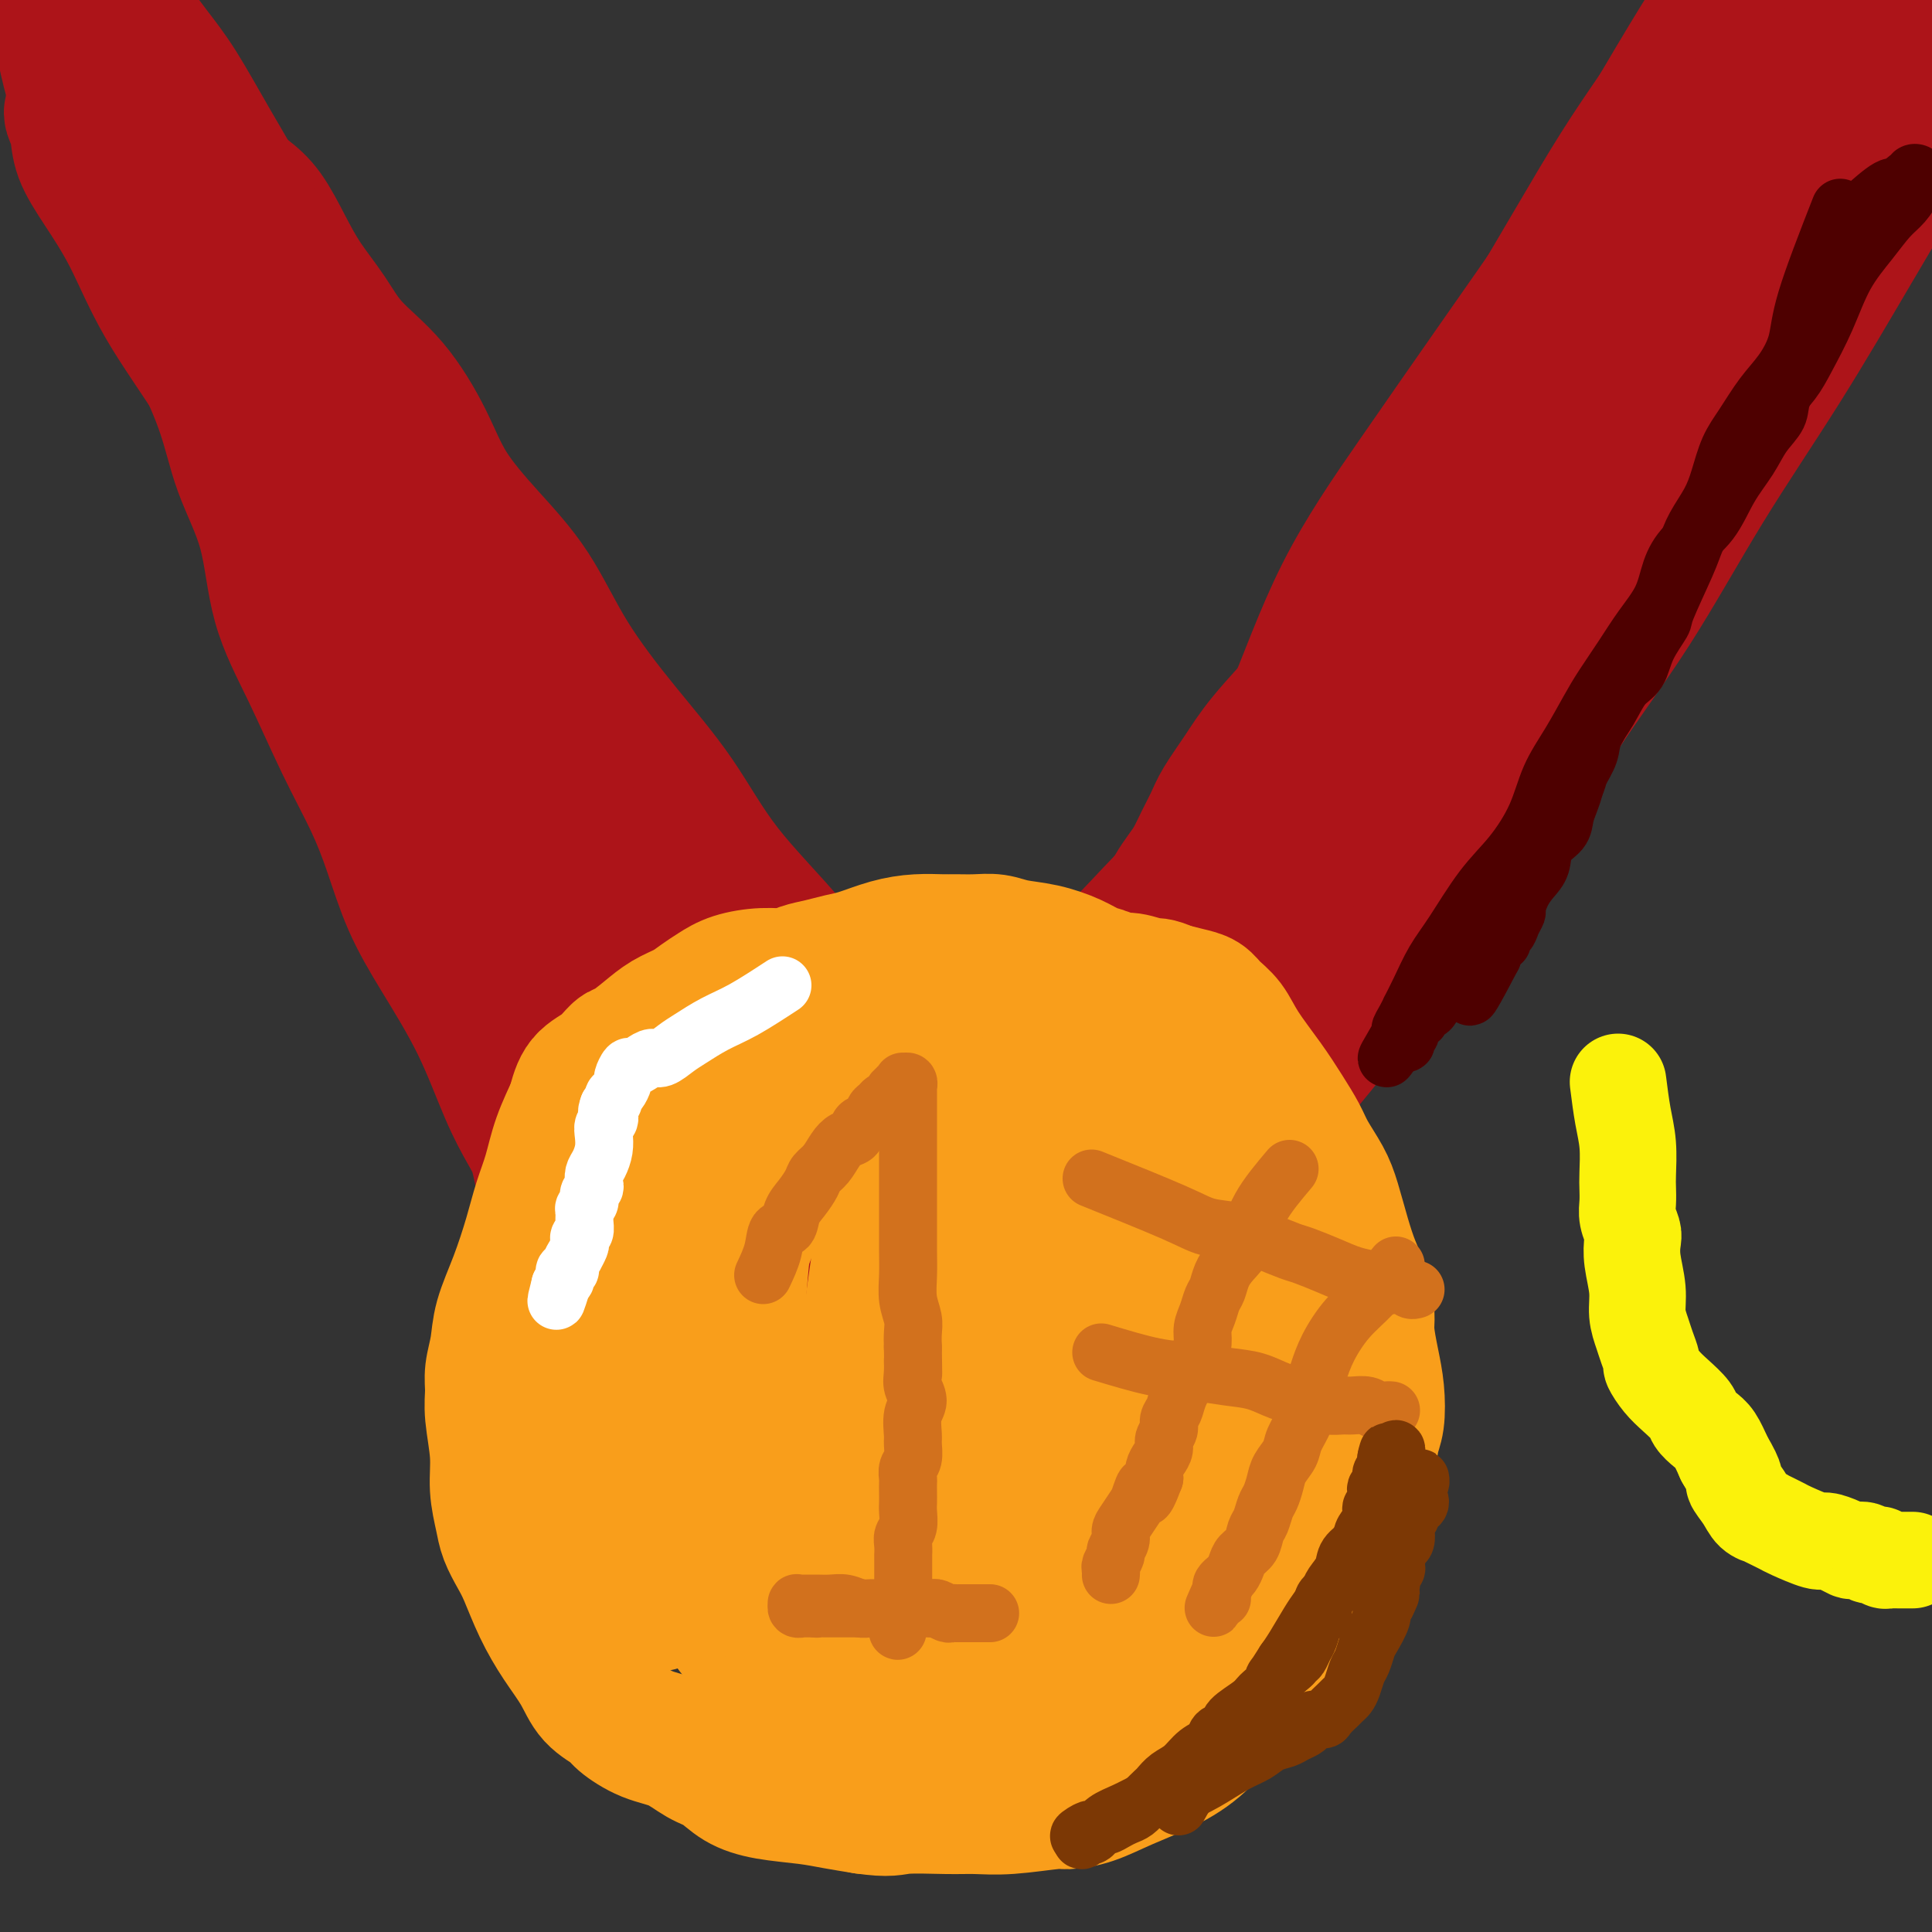<svg viewBox='0 0 400 400' version='1.1' xmlns='http://www.w3.org/2000/svg' xmlns:xlink='http://www.w3.org/1999/xlink'><rect x="0" y="0" width="400" height="400" fill="#333333" stroke="none"/><g fill='none' stroke='#AD1419' stroke-width='28' stroke-linecap='round' stroke-linejoin='round'><path d='M363,34c-0.973,2.284 -1.945,4.568 -5,9c-3.055,4.432 -8.191,11.012 -13,18c-4.809,6.988 -9.289,14.384 -14,21c-4.711,6.616 -9.653,12.454 -14,18c-4.347,5.546 -8.101,10.802 -12,16c-3.899,5.198 -7.944,10.338 -13,16c-5.056,5.662 -11.123,11.844 -16,18c-4.877,6.156 -8.563,12.285 -12,18c-3.437,5.715 -6.623,11.017 -10,16c-3.377,4.983 -6.943,9.647 -10,14c-3.057,4.353 -5.604,8.396 -8,13c-2.396,4.604 -4.639,9.769 -7,13c-2.361,3.231 -4.839,4.527 -6,6c-1.161,1.473 -1.004,3.121 -1,4c0.004,0.879 -0.144,0.988 0,1c0.144,0.012 0.580,-0.074 1,-1c0.420,-0.926 0.822,-2.692 3,-7c2.178,-4.308 6.130,-11.158 10,-18c3.870,-6.842 7.657,-13.674 12,-22c4.343,-8.326 9.242,-18.144 14,-27c4.758,-8.856 9.375,-16.749 15,-26c5.625,-9.251 12.259,-19.859 17,-28c4.741,-8.141 7.588,-13.814 11,-20c3.412,-6.186 7.389,-12.885 11,-19c3.611,-6.115 6.857,-11.646 10,-17c3.143,-5.354 6.184,-10.530 9,-15c2.816,-4.470 5.408,-8.235 8,-12'/><path d='M343,23c20.628,-35.056 11.699,-17.197 10,-12c-1.699,5.197 3.832,-2.270 7,-6c3.168,-3.730 3.973,-3.725 5,-4c1.027,-0.275 2.274,-0.830 3,-1c0.726,-0.170 0.929,0.045 1,0c0.071,-0.045 0.009,-0.349 0,0c-0.009,0.349 0.034,1.351 0,5c-0.034,3.649 -0.145,9.944 -3,18c-2.855,8.056 -8.455,17.874 -15,28c-6.545,10.126 -14.037,20.561 -20,29c-5.963,8.439 -10.398,14.881 -15,22c-4.602,7.119 -9.371,14.914 -14,21c-4.629,6.086 -9.117,10.462 -13,16c-3.883,5.538 -7.163,12.238 -10,17c-2.837,4.762 -5.233,7.588 -8,10c-2.767,2.412 -5.904,4.411 -8,7c-2.096,2.589 -3.150,5.767 -4,8c-0.850,2.233 -1.495,3.521 -2,4c-0.505,0.479 -0.870,0.148 -1,0c-0.130,-0.148 -0.027,-0.114 0,-1c0.027,-0.886 -0.023,-2.694 0,-5c0.023,-2.306 0.118,-5.111 2,-10c1.882,-4.889 5.549,-11.862 9,-20c3.451,-8.138 6.685,-17.443 11,-26c4.315,-8.557 9.712,-16.367 15,-24c5.288,-7.633 10.468,-15.087 16,-23c5.532,-7.913 11.416,-16.283 16,-23c4.584,-6.717 7.868,-11.780 11,-16c3.132,-4.220 6.112,-7.598 9,-11c2.888,-3.402 5.682,-6.829 8,-10c2.318,-3.171 4.159,-6.085 6,-9'/><path d='M359,7c13.358,-19.288 6.253,-9.509 4,-7c-2.253,2.509 0.348,-2.253 2,-5c1.652,-2.747 2.357,-3.480 3,-4c0.643,-0.520 1.223,-0.826 2,-1c0.777,-0.174 1.750,-0.216 2,0c0.250,0.216 -0.225,0.689 0,2c0.225,1.311 1.149,3.460 1,6c-0.149,2.540 -1.370,5.473 -4,11c-2.630,5.527 -6.669,13.650 -12,22c-5.331,8.350 -11.953,16.926 -18,25c-6.047,8.074 -11.520,15.645 -17,23c-5.480,7.355 -10.969,14.493 -16,21c-5.031,6.507 -9.604,12.384 -14,18c-4.396,5.616 -8.613,10.970 -12,15c-3.387,4.030 -5.943,6.734 -9,10c-3.057,3.266 -6.615,7.093 -9,10c-2.385,2.907 -3.598,4.893 -5,7c-1.402,2.107 -2.994,4.335 -4,6c-1.006,1.665 -1.425,2.767 -2,4c-0.575,1.233 -1.306,2.596 -2,4c-0.694,1.404 -1.352,2.849 -2,4c-0.648,1.151 -1.286,2.007 -2,3c-0.714,0.993 -1.503,2.124 -2,3c-0.497,0.876 -0.700,1.496 -2,3c-1.300,1.504 -3.695,3.892 -5,6c-1.305,2.108 -1.519,3.936 -2,5c-0.481,1.064 -1.228,1.365 -2,2c-0.772,0.635 -1.568,1.603 -2,3c-0.432,1.397 -0.501,3.222 -1,5c-0.499,1.778 -1.428,3.508 -2,5c-0.572,1.492 -0.786,2.746 -1,4'/><path d='M226,217c-0.862,2.966 -1.017,3.381 -1,4c0.017,0.619 0.206,1.441 0,2c-0.206,0.559 -0.805,0.855 -1,1c-0.195,0.145 0.016,0.139 0,0c-0.016,-0.139 -0.259,-0.412 0,-1c0.259,-0.588 1.020,-1.493 2,-3c0.980,-1.507 2.179,-3.616 4,-7c1.821,-3.384 4.263,-8.041 7,-12c2.737,-3.959 5.769,-7.218 9,-11c3.231,-3.782 6.662,-8.085 10,-13c3.338,-4.915 6.584,-10.440 10,-16c3.416,-5.560 7.003,-11.153 10,-16c2.997,-4.847 5.405,-8.946 9,-14c3.595,-5.054 8.376,-11.061 12,-16c3.624,-4.939 6.090,-8.808 9,-13c2.910,-4.192 6.266,-8.706 10,-13c3.734,-4.294 7.848,-8.366 11,-12c3.152,-3.634 5.343,-6.828 8,-11c2.657,-4.172 5.780,-9.322 9,-14c3.220,-4.678 6.539,-8.882 9,-13c2.461,-4.118 4.065,-8.148 6,-12c1.935,-3.852 4.200,-7.524 6,-11c1.800,-3.476 3.137,-6.754 5,-10c1.863,-3.246 4.254,-6.461 6,-9c1.746,-2.539 2.846,-4.404 4,-6c1.154,-1.596 2.361,-2.923 3,-4c0.639,-1.077 0.711,-1.905 1,-2c0.289,-0.095 0.797,0.544 1,1c0.203,0.456 0.102,0.728 0,1'/><path d='M385,-13c2.602,-2.214 1.605,1.750 1,5c-0.605,3.250 -0.820,5.785 -2,10c-1.180,4.215 -3.324,10.110 -6,17c-2.676,6.890 -5.883,14.774 -8,21c-2.117,6.226 -3.143,10.792 -7,19c-3.857,8.208 -10.546,20.057 -14,26c-3.454,5.943 -3.672,5.980 -5,9c-1.328,3.020 -3.766,9.025 -7,15c-3.234,5.975 -7.265,11.921 -11,18c-3.735,6.079 -7.173,12.291 -11,18c-3.827,5.709 -8.043,10.917 -12,16c-3.957,5.083 -7.654,10.043 -11,14c-3.346,3.957 -6.342,6.910 -9,10c-2.658,3.090 -4.978,6.315 -7,9c-2.022,2.685 -3.747,4.828 -5,7c-1.253,2.172 -2.033,4.371 -3,6c-0.967,1.629 -2.119,2.686 -3,4c-0.881,1.314 -1.490,2.885 -2,4c-0.510,1.115 -0.922,1.774 -1,2c-0.078,0.226 0.177,0.018 0,0c-0.177,-0.018 -0.785,0.155 -1,0c-0.215,-0.155 -0.036,-0.639 0,-1c0.036,-0.361 -0.071,-0.601 0,-2c0.071,-1.399 0.321,-3.957 1,-7c0.679,-3.043 1.788,-6.570 4,-11c2.212,-4.430 5.526,-9.762 10,-17c4.474,-7.238 10.106,-16.384 16,-25c5.894,-8.616 12.048,-16.704 19,-25c6.952,-8.296 14.700,-16.799 22,-25c7.300,-8.201 14.150,-16.101 21,-24'/><path d='M354,80c12.571,-15.609 13.000,-17.632 16,-22c3.000,-4.368 8.571,-11.083 12,-16c3.429,-4.917 4.717,-8.037 6,-11c1.283,-2.963 2.562,-5.771 4,-9c1.438,-3.229 3.037,-6.881 5,-10c1.963,-3.119 4.291,-5.705 6,-8c1.709,-2.295 2.800,-4.298 4,-6c1.200,-1.702 2.509,-3.103 3,-4c0.491,-0.897 0.164,-1.290 0,-1c-0.164,0.290 -0.165,1.264 0,2c0.165,0.736 0.495,1.234 0,3c-0.495,1.766 -1.816,4.801 -4,10c-2.184,5.199 -5.231,12.561 -9,20c-3.769,7.439 -8.259,14.953 -13,23c-4.741,8.047 -9.731,16.626 -15,25c-5.269,8.374 -10.816,16.542 -16,25c-5.184,8.458 -10.004,17.205 -15,25c-4.996,7.795 -10.168,14.637 -15,22c-4.832,7.363 -9.322,15.247 -14,22c-4.678,6.753 -9.542,12.373 -14,18c-4.458,5.627 -8.510,11.259 -12,16c-3.490,4.741 -6.417,8.591 -10,13c-3.583,4.409 -7.822,9.378 -11,13c-3.178,3.622 -5.297,5.895 -7,8c-1.703,2.105 -2.991,4.040 -4,5c-1.009,0.960 -1.740,0.945 -2,1c-0.260,0.055 -0.049,0.180 0,-1c0.049,-1.180 -0.064,-3.664 1,-7c1.064,-3.336 3.304,-7.525 6,-13c2.696,-5.475 5.848,-12.238 9,-19'/><path d='M265,204c4.285,-9.102 7.497,-15.857 12,-24c4.503,-8.143 10.297,-17.673 16,-27c5.703,-9.327 11.316,-18.450 17,-27c5.684,-8.550 11.438,-16.525 16,-24c4.562,-7.475 7.931,-14.449 12,-20c4.069,-5.551 8.837,-9.679 13,-14c4.163,-4.321 7.721,-8.836 11,-12c3.279,-3.164 6.279,-4.977 9,-7c2.721,-2.023 5.165,-4.256 7,-6c1.835,-1.744 3.063,-2.998 4,-4c0.937,-1.002 1.583,-1.751 2,-2c0.417,-0.249 0.606,0.004 1,0c0.394,-0.004 0.994,-0.265 1,0c0.006,0.265 -0.582,1.054 -1,2c-0.418,0.946 -0.667,2.048 -2,5c-1.333,2.952 -3.751,7.753 -8,15c-4.249,7.247 -10.328,16.939 -16,26c-5.672,9.061 -10.938,17.492 -17,26c-6.062,8.508 -12.922,17.093 -19,26c-6.078,8.907 -11.376,18.135 -17,26c-5.624,7.865 -11.576,14.369 -16,20c-4.424,5.631 -7.321,10.391 -10,14c-2.679,3.609 -5.141,6.066 -8,9c-2.859,2.934 -6.114,6.345 -9,9c-2.886,2.655 -5.403,4.554 -7,6c-1.597,1.446 -2.273,2.439 -3,3c-0.727,0.561 -1.503,0.689 -2,1c-0.497,0.311 -0.713,0.803 -1,1c-0.287,0.197 -0.643,0.098 -1,0'/><path d='M249,226c-3.576,2.821 -1.017,-0.128 0,-1c1.017,-0.872 0.491,0.332 0,1c-0.491,0.668 -0.946,0.801 -1,1c-0.054,0.199 0.294,0.464 0,1c-0.294,0.536 -1.230,1.341 -2,2c-0.770,0.659 -1.376,1.171 -2,2c-0.624,0.829 -1.267,1.976 -2,3c-0.733,1.024 -1.556,1.925 -2,3c-0.444,1.075 -0.510,2.325 -1,3c-0.490,0.675 -1.403,0.774 -2,1c-0.597,0.226 -0.878,0.579 -1,1c-0.122,0.421 -0.085,0.911 0,1c0.085,0.089 0.219,-0.224 0,0c-0.219,0.224 -0.790,0.983 -1,1c-0.210,0.017 -0.060,-0.710 0,-1c0.060,-0.290 0.030,-0.145 0,0'/><path d='M200,241c-3.444,-4.064 -6.888,-8.129 -11,-13c-4.112,-4.871 -8.892,-10.550 -13,-16c-4.108,-5.450 -7.545,-10.671 -12,-16c-4.455,-5.329 -9.927,-10.767 -14,-16c-4.073,-5.233 -6.747,-10.261 -10,-15c-3.253,-4.739 -7.087,-9.187 -11,-14c-3.913,-4.813 -7.906,-9.990 -11,-15c-3.094,-5.010 -5.290,-9.853 -8,-14c-2.710,-4.147 -5.936,-7.597 -9,-11c-3.064,-3.403 -5.967,-6.757 -8,-10c-2.033,-3.243 -3.198,-6.375 -5,-10c-1.802,-3.625 -4.242,-7.744 -7,-11c-2.758,-3.256 -5.833,-5.648 -8,-8c-2.167,-2.352 -3.426,-4.664 -5,-7c-1.574,-2.336 -3.463,-4.698 -5,-7c-1.537,-2.302 -2.721,-4.545 -4,-7c-1.279,-2.455 -2.651,-5.123 -4,-7c-1.349,-1.877 -2.674,-2.964 -4,-4c-1.326,-1.036 -2.655,-2.020 -4,-3c-1.345,-0.980 -2.708,-1.956 -4,-3c-1.292,-1.044 -2.512,-2.155 -3,-3c-0.488,-0.845 -0.244,-1.422 0,-2'/><path d='M40,29c-2.608,-2.377 -1.628,-0.819 -1,0c0.628,0.819 0.903,0.900 1,1c0.097,0.100 0.017,0.217 0,0c-0.017,-0.217 0.030,-0.770 1,0c0.970,0.770 2.863,2.863 4,4c1.137,1.137 1.518,1.319 3,4c1.482,2.681 4.065,7.862 7,13c2.935,5.138 6.223,10.232 10,16c3.777,5.768 8.045,12.210 11,18c2.955,5.790 4.599,10.927 7,16c2.401,5.073 5.560,10.080 9,15c3.440,4.920 7.161,9.751 10,14c2.839,4.249 4.796,7.917 7,12c2.204,4.083 4.656,8.583 8,13c3.344,4.417 7.581,8.753 11,13c3.419,4.247 6.021,8.406 8,12c1.979,3.594 3.337,6.623 5,9c1.663,2.377 3.632,4.102 5,6c1.368,1.898 2.135,3.970 3,6c0.865,2.030 1.827,4.017 3,6c1.173,1.983 2.556,3.962 4,6c1.444,2.038 2.950,4.133 4,6c1.050,1.867 1.643,3.504 2,5c0.357,1.496 0.477,2.852 1,4c0.523,1.148 1.450,2.089 2,3c0.550,0.911 0.725,1.792 1,3c0.275,1.208 0.651,2.744 1,4c0.349,1.256 0.671,2.234 1,3c0.329,0.766 0.666,1.322 1,2c0.334,0.678 0.667,1.480 1,2c0.333,0.520 0.667,0.760 1,1'/><path d='M171,246c3.824,8.071 0.883,2.748 0,1c-0.883,-1.748 0.293,0.078 1,1c0.707,0.922 0.944,0.941 1,1c0.056,0.059 -0.068,0.159 0,0c0.068,-0.159 0.329,-0.576 0,-1c-0.329,-0.424 -1.247,-0.853 -2,-2c-0.753,-1.147 -1.341,-3.011 -3,-6c-1.659,-2.989 -4.390,-7.101 -7,-11c-2.610,-3.899 -5.098,-7.584 -8,-12c-2.902,-4.416 -6.218,-9.562 -9,-14c-2.782,-4.438 -5.030,-8.168 -8,-13c-2.970,-4.832 -6.661,-10.768 -10,-16c-3.339,-5.232 -6.326,-9.762 -9,-15c-2.674,-5.238 -5.034,-11.184 -8,-17c-2.966,-5.816 -6.537,-11.502 -10,-17c-3.463,-5.498 -6.818,-10.807 -10,-16c-3.182,-5.193 -6.190,-10.270 -10,-16c-3.810,-5.730 -8.421,-12.114 -12,-17c-3.579,-4.886 -6.127,-8.274 -8,-13c-1.873,-4.726 -3.070,-10.788 -5,-15c-1.930,-4.212 -4.591,-6.572 -8,-11c-3.409,-4.428 -7.566,-10.924 -11,-16c-3.434,-5.076 -6.144,-8.732 -9,-12c-2.856,-3.268 -5.856,-6.149 -8,-9c-2.144,-2.851 -3.430,-5.671 -5,-9c-1.570,-3.329 -3.423,-7.165 -5,-10c-1.577,-2.835 -2.879,-4.667 -4,-6c-1.121,-1.333 -2.060,-2.166 -3,-3'/><path d='M1,-28c-8.178,-12.021 -2.123,-4.075 0,-1c2.123,3.075 0.315,1.278 0,1c-0.315,-0.278 0.865,0.963 2,2c1.135,1.037 2.227,1.869 3,3c0.773,1.131 1.227,2.559 2,6c0.773,3.441 1.866,8.894 3,15c1.134,6.106 2.310,12.866 4,19c1.690,6.134 3.896,11.643 6,17c2.104,5.357 4.108,10.561 7,16c2.892,5.439 6.673,11.114 10,17c3.327,5.886 6.201,11.984 8,17c1.799,5.016 2.524,8.948 4,13c1.476,4.052 3.703,8.222 5,13c1.297,4.778 1.662,10.163 3,15c1.338,4.837 3.648,9.126 6,14c2.352,4.874 4.748,10.334 7,15c2.252,4.666 4.362,8.537 6,12c1.638,3.463 2.804,6.517 4,10c1.196,3.483 2.421,7.394 4,11c1.579,3.606 3.512,6.908 6,11c2.488,4.092 5.531,8.976 8,14c2.469,5.024 4.362,10.189 6,14c1.638,3.811 3.020,6.267 4,8c0.980,1.733 1.559,2.744 2,4c0.441,1.256 0.744,2.757 1,4c0.256,1.243 0.464,2.227 1,3c0.536,0.773 1.401,1.334 2,2c0.599,0.666 0.934,1.436 1,2c0.066,0.564 -0.136,0.921 0,1c0.136,0.079 0.610,-0.120 1,0c0.390,0.120 0.695,0.560 1,1'/><path d='M118,251c9.270,19.558 2.444,5.454 0,0c-2.444,-5.454 -0.507,-2.256 0,-1c0.507,1.256 -0.418,0.570 -1,0c-0.582,-0.570 -0.821,-1.024 -1,-2c-0.179,-0.976 -0.297,-2.473 -1,-5c-0.703,-2.527 -1.992,-6.084 -3,-10c-1.008,-3.916 -1.735,-8.192 -3,-13c-1.265,-4.808 -3.069,-10.148 -5,-15c-1.931,-4.852 -3.990,-9.217 -6,-14c-2.010,-4.783 -3.972,-9.985 -6,-15c-2.028,-5.015 -4.124,-9.844 -6,-15c-1.876,-5.156 -3.532,-10.640 -6,-16c-2.468,-5.360 -5.747,-10.598 -9,-16c-3.253,-5.402 -6.479,-10.969 -9,-16c-2.521,-5.031 -4.337,-9.526 -7,-15c-2.663,-5.474 -6.174,-11.926 -10,-18c-3.826,-6.074 -7.966,-11.769 -11,-17c-3.034,-5.231 -4.960,-9.997 -7,-14c-2.040,-4.003 -4.194,-7.244 -6,-10c-1.806,-2.756 -3.264,-5.026 -4,-7c-0.736,-1.974 -0.748,-3.651 -1,-5c-0.252,-1.349 -0.742,-2.369 -1,-3c-0.258,-0.631 -0.282,-0.874 0,-1c0.282,-0.126 0.871,-0.136 1,0c0.129,0.136 -0.203,0.418 0,1c0.203,0.582 0.939,1.464 2,3c1.061,1.536 2.446,3.724 5,7c2.554,3.276 6.277,7.638 10,12'/><path d='M33,46c4.697,6.122 7.438,10.426 10,15c2.562,4.574 4.945,9.419 8,15c3.055,5.581 6.782,11.900 10,17c3.218,5.100 5.927,8.983 10,16c4.073,7.017 9.509,17.169 12,22c2.491,4.831 2.036,4.340 4,8c1.964,3.660 6.348,11.470 10,19c3.652,7.530 6.573,14.781 9,21c2.427,6.219 4.359,11.407 7,17c2.641,5.593 5.992,11.593 9,17c3.008,5.407 5.672,10.223 8,14c2.328,3.777 4.321,6.517 6,9c1.679,2.483 3.043,4.709 5,7c1.957,2.291 4.505,4.649 7,7c2.495,2.351 4.935,4.697 7,7c2.065,2.303 3.754,4.564 5,6c1.246,1.436 2.051,2.046 3,3c0.949,0.954 2.044,2.253 3,3c0.956,0.747 1.773,0.943 2,1c0.227,0.057 -0.135,-0.026 0,0c0.135,0.026 0.766,0.160 1,0c0.234,-0.160 0.072,-0.614 0,-1c-0.072,-0.386 -0.053,-0.703 0,-1c0.053,-0.297 0.142,-0.573 0,-1c-0.142,-0.427 -0.513,-1.003 -1,-2c-0.487,-0.997 -1.089,-2.413 -2,-4c-0.911,-1.587 -2.131,-3.343 -4,-6c-1.869,-2.657 -4.388,-6.215 -7,-10c-2.612,-3.785 -5.318,-7.796 -8,-12c-2.682,-4.204 -5.341,-8.602 -8,-13'/><path d='M139,220c-6.334,-10.362 -7.170,-11.268 -10,-15c-2.830,-3.732 -7.654,-10.292 -11,-16c-3.346,-5.708 -5.212,-10.564 -9,-17c-3.788,-6.436 -9.497,-14.451 -14,-22c-4.503,-7.549 -7.800,-14.632 -11,-21c-3.200,-6.368 -6.303,-12.022 -10,-18c-3.697,-5.978 -7.988,-12.281 -11,-18c-3.012,-5.719 -4.746,-10.855 -7,-16c-2.254,-5.145 -5.027,-10.301 -8,-15c-2.973,-4.699 -6.145,-8.942 -9,-13c-2.855,-4.058 -5.392,-7.930 -7,-11c-1.608,-3.070 -2.288,-5.336 -3,-8c-0.712,-2.664 -1.456,-5.724 -2,-9c-0.544,-3.276 -0.886,-6.768 -1,-9c-0.114,-2.232 0.002,-3.204 0,-4c-0.002,-0.796 -0.120,-1.415 0,-2c0.120,-0.585 0.479,-1.136 1,-1c0.521,0.136 1.206,0.959 2,2c0.794,1.041 1.698,2.299 3,4c1.302,1.701 3.004,3.844 5,7c1.996,3.156 4.288,7.326 7,12c2.712,4.674 5.846,9.853 9,16c3.154,6.147 6.329,13.261 10,20c3.671,6.739 7.838,13.103 11,19c3.162,5.897 5.318,11.326 9,17c3.682,5.674 8.888,11.591 13,17c4.112,5.409 7.129,10.308 10,15c2.871,4.692 5.594,9.175 8,13c2.406,3.825 4.494,6.991 7,10c2.506,3.009 5.430,5.860 8,9c2.570,3.140 4.785,6.570 7,10'/><path d='M136,176c9.093,13.313 5.326,9.595 5,10c-0.326,0.405 2.790,4.932 5,8c2.210,3.068 3.513,4.677 5,7c1.487,2.323 3.158,5.361 5,8c1.842,2.639 3.855,4.881 5,7c1.145,2.119 1.421,4.116 2,6c0.579,1.884 1.462,3.657 2,5c0.538,1.343 0.733,2.258 1,3c0.267,0.742 0.606,1.313 1,2c0.394,0.687 0.841,1.491 1,2c0.159,0.509 0.029,0.725 0,1c-0.029,0.275 0.044,0.610 0,1c-0.044,0.390 -0.204,0.836 0,1c0.204,0.164 0.773,0.047 1,0c0.227,-0.047 0.114,-0.023 0,0'/><path d='M348,47c-1.273,2.953 -2.546,5.905 -4,10c-1.454,4.095 -3.091,9.332 -5,15c-1.909,5.668 -4.092,11.768 -6,16c-1.908,4.232 -3.542,6.596 -6,10c-2.458,3.404 -5.739,7.847 -8,12c-2.261,4.153 -3.501,8.014 -5,11c-1.499,2.986 -3.258,5.096 -5,8c-1.742,2.904 -3.466,6.601 -6,10c-2.534,3.399 -5.877,6.500 -9,10c-3.123,3.500 -6.026,7.400 -9,11c-2.974,3.600 -6.018,6.900 -9,10c-2.982,3.100 -5.903,6.000 -9,9c-3.097,3.000 -6.370,6.102 -9,9c-2.630,2.898 -4.617,5.593 -7,8c-2.383,2.407 -5.162,4.525 -8,7c-2.838,2.475 -5.736,5.308 -8,8c-2.264,2.692 -3.895,5.244 -6,8c-2.105,2.756 -4.683,5.717 -7,8c-2.317,2.283 -4.374,3.888 -7,6c-2.626,2.112 -5.821,4.730 -8,7c-2.179,2.270 -3.344,4.191 -5,6c-1.656,1.809 -3.805,3.505 -5,5c-1.195,1.495 -1.437,2.787 -2,4c-0.563,1.213 -1.447,2.347 -2,3c-0.553,0.653 -0.777,0.827 -1,1'/><path d='M192,259c-17.332,18.497 -5.162,4.740 -1,0c4.162,-4.740 0.316,-0.462 -1,1c-1.316,1.462 -0.103,0.109 0,0c0.103,-0.109 -0.904,1.025 -1,1c-0.096,-0.025 0.719,-1.211 1,-2c0.281,-0.789 0.029,-1.183 0,-2c-0.029,-0.817 0.166,-2.057 1,-4c0.834,-1.943 2.309,-4.588 4,-8c1.691,-3.412 3.600,-7.591 6,-12c2.400,-4.409 5.293,-9.049 8,-13c2.707,-3.951 5.228,-7.213 8,-10c2.772,-2.787 5.794,-5.098 9,-8c3.206,-2.902 6.597,-6.396 10,-10c3.403,-3.604 6.819,-7.319 10,-10c3.181,-2.681 6.127,-4.329 9,-6c2.873,-1.671 5.673,-3.364 8,-5c2.327,-1.636 4.183,-3.213 6,-5c1.817,-1.787 3.597,-3.782 5,-5c1.403,-1.218 2.429,-1.659 3,-2c0.571,-0.341 0.688,-0.584 1,-1c0.312,-0.416 0.818,-1.006 1,-1c0.182,0.006 0.041,0.606 0,1c-0.041,0.394 0.020,0.580 0,1c-0.020,0.420 -0.121,1.075 0,2c0.121,0.925 0.463,2.122 -1,5c-1.463,2.878 -4.732,7.439 -8,12'/><path d='M270,178c-3.878,5.063 -9.572,11.722 -14,17c-4.428,5.278 -7.590,9.176 -11,13c-3.410,3.824 -7.070,7.573 -10,11c-2.930,3.427 -5.131,6.531 -8,10c-2.869,3.469 -6.407,7.304 -9,10c-2.593,2.696 -4.243,4.252 -6,6c-1.757,1.748 -3.623,3.687 -5,5c-1.377,1.313 -2.267,1.999 -3,3c-0.733,1.001 -1.311,2.318 -2,3c-0.689,0.682 -1.491,0.728 -2,1c-0.509,0.272 -0.726,0.770 -1,1c-0.274,0.230 -0.605,0.193 -1,0c-0.395,-0.193 -0.854,-0.541 -1,-1c-0.146,-0.459 0.021,-1.028 0,-1c-0.021,0.028 -0.228,0.655 0,0c0.228,-0.655 0.893,-2.590 2,-5c1.107,-2.410 2.658,-5.296 6,-10c3.342,-4.704 8.477,-11.228 13,-16c4.523,-4.772 8.435,-7.792 10,-9c1.565,-1.208 0.782,-0.604 0,0'/></g>
<g fill='none' stroke='#F99E1B' stroke-width='28' stroke-linecap='round' stroke-linejoin='round'><path d='M244,223c-7.102,4.226 -14.204,8.452 -21,12c-6.796,3.548 -13.287,6.417 -18,10c-4.713,3.583 -7.648,7.880 -10,11c-2.352,3.120 -4.119,5.061 -6,8c-1.881,2.939 -3.875,6.874 -5,10c-1.125,3.126 -1.382,5.443 -2,8c-0.618,2.557 -1.597,5.354 -2,8c-0.403,2.646 -0.231,5.142 0,7c0.231,1.858 0.520,3.078 1,4c0.480,0.922 1.152,1.545 2,2c0.848,0.455 1.871,0.740 3,1c1.129,0.260 2.365,0.493 4,0c1.635,-0.493 3.668,-1.713 6,-3c2.332,-1.287 4.962,-2.640 8,-4c3.038,-1.360 6.485,-2.725 9,-5c2.515,-2.275 4.098,-5.460 6,-9c1.902,-3.540 4.121,-7.436 6,-11c1.879,-3.564 3.416,-6.797 5,-10c1.584,-3.203 3.214,-6.375 4,-9c0.786,-2.625 0.726,-4.704 1,-7c0.274,-2.296 0.881,-4.811 1,-7c0.119,-2.189 -0.252,-4.054 -1,-6c-0.748,-1.946 -1.874,-3.973 -3,-6'/><path d='M232,227c-1.163,-2.525 -2.072,-2.837 -4,-4c-1.928,-1.163 -4.877,-3.176 -8,-5c-3.123,-1.824 -6.420,-3.458 -9,-5c-2.580,-1.542 -4.444,-2.992 -8,-3c-3.556,-0.008 -8.806,1.427 -11,2c-2.194,0.573 -1.334,0.283 -3,1c-1.666,0.717 -5.859,2.441 -9,4c-3.141,1.559 -5.231,2.954 -7,5c-1.769,2.046 -3.218,4.743 -5,8c-1.782,3.257 -3.896,7.073 -6,11c-2.104,3.927 -4.196,7.966 -6,12c-1.804,4.034 -3.319,8.062 -4,12c-0.681,3.938 -0.526,7.787 0,11c0.526,3.213 1.424,5.790 3,9c1.576,3.210 3.831,7.052 6,10c2.169,2.948 4.253,5.000 7,7c2.747,2.000 6.155,3.947 11,5c4.845,1.053 11.125,1.210 17,1c5.875,-0.210 11.345,-0.788 16,-2c4.655,-1.212 8.494,-3.060 12,-5c3.506,-1.940 6.679,-3.974 10,-6c3.321,-2.026 6.790,-4.043 9,-6c2.210,-1.957 3.162,-3.852 4,-6c0.838,-2.148 1.563,-4.549 2,-7c0.437,-2.451 0.584,-4.953 1,-8c0.416,-3.047 1.099,-6.640 1,-10c-0.099,-3.360 -0.980,-6.486 -2,-10c-1.020,-3.514 -2.181,-7.416 -4,-11c-1.819,-3.584 -4.297,-6.849 -7,-10c-2.703,-3.151 -5.629,-6.186 -9,-9c-3.371,-2.814 -7.185,-5.407 -11,-8'/><path d='M218,210c-6.187,-5.249 -8.153,-4.872 -11,-6c-2.847,-1.128 -6.574,-3.761 -10,-5c-3.426,-1.239 -6.550,-1.083 -10,-1c-3.450,0.083 -7.225,0.092 -10,1c-2.775,0.908 -4.550,2.714 -7,5c-2.450,2.286 -5.575,5.053 -7,7c-1.425,1.947 -1.151,3.076 -2,6c-0.849,2.924 -2.821,7.645 -5,13c-2.179,5.355 -4.563,11.344 -6,18c-1.437,6.656 -1.926,13.978 -2,20c-0.074,6.022 0.266,10.745 1,16c0.734,5.255 1.862,11.044 3,16c1.138,4.956 2.286,9.080 4,13c1.714,3.920 3.995,7.637 6,11c2.005,3.363 3.735,6.370 6,9c2.265,2.630 5.065,4.881 8,7c2.935,2.119 6.003,4.106 9,5c2.997,0.894 5.921,0.696 9,0c3.079,-0.696 6.312,-1.890 10,-3c3.688,-1.110 7.831,-2.136 11,-4c3.169,-1.864 5.364,-4.566 8,-7c2.636,-2.434 5.713,-4.601 9,-8c3.287,-3.399 6.783,-8.029 9,-12c2.217,-3.971 3.155,-7.281 4,-11c0.845,-3.719 1.598,-7.847 2,-12c0.402,-4.153 0.454,-8.330 0,-13c-0.454,-4.670 -1.415,-9.831 -3,-15c-1.585,-5.169 -3.796,-10.344 -6,-15c-2.204,-4.656 -4.401,-8.792 -7,-13c-2.599,-4.208 -5.600,-8.488 -9,-12c-3.400,-3.512 -7.200,-6.256 -11,-9'/><path d='M211,211c-4.831,-4.047 -6.909,-3.666 -10,-4c-3.091,-0.334 -7.194,-1.384 -11,-2c-3.806,-0.616 -7.314,-0.796 -10,-1c-2.686,-0.204 -4.550,-0.430 -7,1c-2.450,1.430 -5.486,4.516 -7,6c-1.514,1.484 -1.506,1.366 -2,3c-0.494,1.634 -1.489,5.019 -3,10c-1.511,4.981 -3.539,11.559 -5,19c-1.461,7.441 -2.357,15.747 -3,24c-0.643,8.253 -1.034,16.453 -1,24c0.034,7.547 0.492,14.440 1,20c0.508,5.560 1.067,9.788 2,14c0.933,4.212 2.240,8.410 4,12c1.760,3.590 3.974,6.572 6,9c2.026,2.428 3.864,4.301 6,6c2.136,1.699 4.569,3.223 7,4c2.431,0.777 4.858,0.806 7,1c2.142,0.194 3.998,0.555 6,0c2.002,-0.555 4.148,-2.024 6,-3c1.852,-0.976 3.408,-1.459 6,-3c2.592,-1.541 6.220,-4.140 9,-6c2.780,-1.860 4.713,-2.981 6,-5c1.287,-2.019 1.930,-4.935 3,-8c1.070,-3.065 2.568,-6.279 4,-10c1.432,-3.721 2.799,-7.948 4,-12c1.201,-4.052 2.238,-7.930 3,-12c0.762,-4.070 1.251,-8.334 1,-12c-0.251,-3.666 -1.243,-6.735 -2,-10c-0.757,-3.265 -1.281,-6.725 -2,-11c-0.719,-4.275 -1.634,-9.364 -3,-13c-1.366,-3.636 -3.183,-5.818 -5,-8'/><path d='M221,244c-2.165,-2.116 -5.078,-3.406 -8,-5c-2.922,-1.594 -5.853,-3.492 -8,-5c-2.147,-1.508 -3.508,-2.625 -5,-4c-1.492,-1.375 -3.113,-3.009 -5,-4c-1.887,-0.991 -4.039,-1.338 -7,-2c-2.961,-0.662 -6.731,-1.637 -9,-2c-2.269,-0.363 -3.038,-0.112 -4,0c-0.962,0.112 -2.117,0.087 -3,0c-0.883,-0.087 -1.495,-0.234 -2,0c-0.505,0.234 -0.903,0.849 -1,1c-0.097,0.151 0.108,-0.160 0,0c-0.108,0.160 -0.529,0.793 -1,1c-0.471,0.207 -0.994,-0.012 -1,0c-0.006,0.012 0.503,0.257 0,1c-0.503,0.743 -2.020,1.986 -3,3c-0.980,1.014 -1.424,1.801 -2,3c-0.576,1.199 -1.285,2.812 -2,4c-0.715,1.188 -1.437,1.952 -2,3c-0.563,1.048 -0.965,2.380 -2,4c-1.035,1.620 -2.701,3.526 -4,5c-1.299,1.474 -2.232,2.515 -3,4c-0.768,1.485 -1.372,3.415 -2,5c-0.628,1.585 -1.281,2.825 -2,5c-0.719,2.175 -1.503,5.286 -2,8c-0.497,2.714 -0.708,5.031 -1,7c-0.292,1.969 -0.667,3.588 -1,5c-0.333,1.412 -0.625,2.616 -1,4c-0.375,1.384 -0.832,2.950 -1,5c-0.168,2.050 -0.048,4.586 0,7c0.048,2.414 0.024,4.707 0,7'/><path d='M139,304c-0.976,7.803 -0.414,5.809 0,6c0.414,0.191 0.682,2.565 1,4c0.318,1.435 0.686,1.931 1,3c0.314,1.069 0.575,2.712 2,5c1.425,2.288 4.014,5.220 5,7c0.986,1.780 0.367,2.406 1,4c0.633,1.594 2.516,4.156 4,6c1.484,1.844 2.568,2.972 4,4c1.432,1.028 3.213,1.958 5,3c1.787,1.042 3.579,2.196 5,3c1.421,0.804 2.469,1.258 4,2c1.531,0.742 3.543,1.772 5,2c1.457,0.228 2.357,-0.346 4,0c1.643,0.346 4.029,1.610 6,2c1.971,0.390 3.528,-0.095 5,0c1.472,0.095 2.858,0.771 4,1c1.142,0.229 2.040,0.011 3,0c0.960,-0.011 1.981,0.185 3,0c1.019,-0.185 2.036,-0.753 3,-1c0.964,-0.247 1.874,-0.175 3,0c1.126,0.175 2.466,0.452 4,0c1.534,-0.452 3.261,-1.633 5,-2c1.739,-0.367 3.489,0.079 5,0c1.511,-0.079 2.782,-0.682 4,-1c1.218,-0.318 2.383,-0.352 4,-1c1.617,-0.648 3.686,-1.909 6,-3c2.314,-1.091 4.874,-2.010 7,-3c2.126,-0.990 3.817,-2.049 5,-3c1.183,-0.951 1.857,-1.795 3,-2c1.143,-0.205 2.755,0.227 4,0c1.245,-0.227 2.122,-1.114 3,-2'/><path d='M257,338c7.834,-3.167 4.421,-2.584 4,-3c-0.421,-0.416 2.152,-1.832 4,-3c1.848,-1.168 2.971,-2.087 4,-3c1.029,-0.913 1.964,-1.820 3,-3c1.036,-1.180 2.175,-2.632 3,-4c0.825,-1.368 1.338,-2.653 2,-4c0.662,-1.347 1.472,-2.755 2,-4c0.528,-1.245 0.772,-2.326 1,-3c0.228,-0.674 0.440,-0.941 1,-2c0.560,-1.059 1.468,-2.910 2,-5c0.532,-2.090 0.689,-4.418 1,-6c0.311,-1.582 0.778,-2.417 1,-4c0.222,-1.583 0.201,-3.914 0,-6c-0.201,-2.086 -0.582,-3.929 -1,-6c-0.418,-2.071 -0.874,-4.372 -1,-6c-0.126,-1.628 0.079,-2.585 0,-4c-0.079,-1.415 -0.443,-3.290 -1,-5c-0.557,-1.710 -1.308,-3.255 -2,-5c-0.692,-1.745 -1.325,-3.690 -2,-6c-0.675,-2.310 -1.391,-4.983 -2,-7c-0.609,-2.017 -1.112,-3.376 -2,-5c-0.888,-1.624 -2.160,-3.511 -3,-5c-0.840,-1.489 -1.249,-2.580 -2,-4c-0.751,-1.420 -1.843,-3.171 -3,-5c-1.157,-1.829 -2.378,-3.737 -4,-6c-1.622,-2.263 -3.644,-4.883 -5,-7c-1.356,-2.117 -2.046,-3.733 -3,-5c-0.954,-1.267 -2.173,-2.185 -3,-3c-0.827,-0.815 -1.261,-1.527 -2,-2c-0.739,-0.473 -1.783,-0.707 -3,-1c-1.217,-0.293 -2.609,-0.647 -4,-1'/><path d='M242,205c-2.562,-1.245 -2.968,-0.858 -4,-1c-1.032,-0.142 -2.690,-0.814 -4,-1c-1.310,-0.186 -2.274,0.115 -3,0c-0.726,-0.115 -1.215,-0.646 -2,-1c-0.785,-0.354 -1.865,-0.529 -3,-1c-1.135,-0.471 -2.326,-1.236 -4,-2c-1.674,-0.764 -3.831,-1.525 -6,-2c-2.169,-0.475 -4.350,-0.663 -6,-1c-1.650,-0.337 -2.768,-0.823 -4,-1c-1.232,-0.177 -2.578,-0.045 -4,0c-1.422,0.045 -2.918,0.005 -4,0c-1.082,-0.005 -1.748,0.026 -3,0c-1.252,-0.026 -3.089,-0.109 -5,0c-1.911,0.109 -3.894,0.410 -6,1c-2.106,0.590 -4.333,1.468 -6,2c-1.667,0.532 -2.772,0.716 -4,1c-1.228,0.284 -2.579,0.667 -4,1c-1.421,0.333 -2.911,0.617 -4,1c-1.089,0.383 -1.775,0.865 -3,1c-1.225,0.135 -2.988,-0.077 -5,0c-2.012,0.077 -4.274,0.443 -6,1c-1.726,0.557 -2.915,1.306 -4,2c-1.085,0.694 -2.066,1.331 -3,2c-0.934,0.669 -1.821,1.368 -3,2c-1.179,0.632 -2.649,1.198 -4,2c-1.351,0.802 -2.582,1.840 -4,3c-1.418,1.160 -3.024,2.441 -4,3c-0.976,0.559 -1.324,0.397 -2,1c-0.676,0.603 -1.682,1.970 -3,3c-1.318,1.030 -2.948,1.723 -4,3c-1.052,1.277 -1.526,3.139 -2,5'/><path d='M119,229c-0.894,2.010 -2.129,4.534 -3,7c-0.871,2.466 -1.379,4.875 -2,7c-0.621,2.125 -1.356,3.968 -2,6c-0.644,2.032 -1.196,4.255 -2,7c-0.804,2.745 -1.861,6.011 -3,9c-1.139,2.989 -2.359,5.699 -3,8c-0.641,2.301 -0.704,4.192 -1,6c-0.296,1.808 -0.826,3.531 -1,5c-0.174,1.469 0.009,2.682 0,4c-0.009,1.318 -0.211,2.739 0,5c0.211,2.261 0.833,5.361 1,8c0.167,2.639 -0.122,4.818 0,7c0.122,2.182 0.654,4.367 1,6c0.346,1.633 0.507,2.714 1,4c0.493,1.286 1.318,2.776 2,4c0.682,1.224 1.220,2.183 2,4c0.780,1.817 1.803,4.493 3,7c1.197,2.507 2.570,4.845 4,7c1.430,2.155 2.919,4.129 4,6c1.081,1.871 1.754,3.641 3,5c1.246,1.359 3.064,2.307 4,3c0.936,0.693 0.991,1.129 2,2c1.009,0.871 2.971,2.176 5,3c2.029,0.824 4.125,1.166 6,2c1.875,0.834 3.529,2.160 5,3c1.471,0.840 2.758,1.195 4,2c1.242,0.805 2.438,2.061 4,3c1.562,0.939 3.491,1.561 6,2c2.509,0.439 5.599,0.695 8,1c2.401,0.305 4.115,0.659 6,1c1.885,0.341 3.943,0.671 6,1'/><path d='M179,374c5.365,0.772 5.777,0.203 8,0c2.223,-0.203 6.256,-0.040 9,0c2.744,0.040 4.199,-0.043 6,0c1.801,0.043 3.948,0.214 7,0c3.052,-0.214 7.010,-0.811 9,-1c1.990,-0.189 2.012,0.030 3,0c0.988,-0.030 2.941,-0.310 5,-1c2.059,-0.690 4.223,-1.790 7,-3c2.777,-1.210 6.166,-2.529 9,-4c2.834,-1.471 5.111,-3.093 7,-5c1.889,-1.907 3.388,-4.100 5,-6c1.612,-1.900 3.335,-3.509 5,-5c1.665,-1.491 3.272,-2.866 5,-4c1.728,-1.134 3.576,-2.027 5,-3c1.424,-0.973 2.424,-2.026 3,-3c0.576,-0.974 0.729,-1.870 1,-3c0.271,-1.130 0.661,-2.493 1,-4c0.339,-1.507 0.627,-3.158 1,-5c0.373,-1.842 0.832,-3.876 1,-6c0.168,-2.124 0.046,-4.339 0,-6c-0.046,-1.661 -0.015,-2.770 0,-4c0.015,-1.230 0.013,-2.582 0,-4c-0.013,-1.418 -0.037,-2.901 0,-4c0.037,-1.099 0.135,-1.815 0,-3c-0.135,-1.185 -0.503,-2.841 -1,-4c-0.497,-1.159 -1.124,-1.823 -2,-3c-0.876,-1.177 -2.003,-2.868 -3,-4c-0.997,-1.132 -1.865,-1.706 -3,-3c-1.135,-1.294 -2.536,-3.310 -4,-5c-1.464,-1.690 -2.990,-3.054 -4,-4c-1.010,-0.946 -1.505,-1.473 -2,-2'/><path d='M257,275c-3.177,-4.332 -1.619,-2.663 -1,-2c0.619,0.663 0.298,0.320 0,0c-0.298,-0.320 -0.573,-0.617 -1,-1c-0.427,-0.383 -1.006,-0.851 -2,-2c-0.994,-1.149 -2.402,-2.980 -3,-4c-0.598,-1.020 -0.385,-1.229 -1,-2c-0.615,-0.771 -2.059,-2.103 -3,-3c-0.941,-0.897 -1.379,-1.359 -2,-2c-0.621,-0.641 -1.424,-1.460 -2,-2c-0.576,-0.540 -0.926,-0.801 -1,-1c-0.074,-0.199 0.127,-0.338 0,-1c-0.127,-0.662 -0.582,-1.849 -1,-3c-0.418,-1.151 -0.800,-2.267 -1,-3c-0.200,-0.733 -0.218,-1.084 0,-1c0.218,0.084 0.674,0.603 1,1c0.326,0.397 0.523,0.672 1,1c0.477,0.328 1.233,0.708 2,1c0.767,0.292 1.546,0.497 2,1c0.454,0.503 0.583,1.304 1,2c0.417,0.696 1.124,1.287 2,2c0.876,0.713 1.922,1.547 3,3c1.078,1.453 2.186,3.526 3,5c0.814,1.474 1.332,2.349 2,3c0.668,0.651 1.485,1.077 2,2c0.515,0.923 0.726,2.341 1,3c0.274,0.659 0.609,0.558 1,1c0.391,0.442 0.836,1.427 1,2c0.164,0.573 0.047,0.735 0,1c-0.047,0.265 -0.023,0.632 0,1'/><path d='M261,277c1.772,2.977 1.203,1.420 1,1c-0.203,-0.420 -0.040,0.298 0,1c0.040,0.702 -0.043,1.389 0,2c0.043,0.611 0.212,1.148 0,2c-0.212,0.852 -0.805,2.019 -1,3c-0.195,0.981 0.008,1.775 0,3c-0.008,1.225 -0.228,2.882 -1,5c-0.772,2.118 -2.095,4.699 -3,7c-0.905,2.301 -1.390,4.323 -2,6c-0.610,1.677 -1.345,3.009 -2,4c-0.655,0.991 -1.229,1.641 -2,3c-0.771,1.359 -1.737,3.427 -3,5c-1.263,1.573 -2.822,2.650 -4,4c-1.178,1.350 -1.974,2.974 -3,4c-1.026,1.026 -2.282,1.456 -4,3c-1.718,1.544 -3.899,4.202 -6,6c-2.101,1.798 -4.122,2.734 -6,4c-1.878,1.266 -3.612,2.861 -5,4c-1.388,1.139 -2.429,1.823 -4,2c-1.571,0.177 -3.671,-0.152 -5,0c-1.329,0.152 -1.887,0.786 -3,1c-1.113,0.214 -2.780,0.010 -4,0c-1.220,-0.010 -1.992,0.175 -3,0c-1.008,-0.175 -2.252,-0.710 -3,-1c-0.748,-0.290 -1.001,-0.336 -2,-1c-0.999,-0.664 -2.743,-1.947 -4,-3c-1.257,-1.053 -2.027,-1.876 -3,-3c-0.973,-1.124 -2.147,-2.549 -3,-4c-0.853,-1.451 -1.383,-2.929 -2,-5c-0.617,-2.071 -1.319,-4.735 -2,-9c-0.681,-4.265 -1.340,-10.133 -2,-16'/><path d='M180,305c-0.937,-6.997 -1.279,-11.989 -1,-18c0.279,-6.011 1.181,-13.040 2,-19c0.819,-5.960 1.556,-10.851 3,-15c1.444,-4.149 3.593,-7.557 5,-10c1.407,-2.443 2.070,-3.923 3,-5c0.930,-1.077 2.127,-1.752 3,-2c0.873,-0.248 1.422,-0.069 2,0c0.578,0.069 1.185,0.029 2,0c0.815,-0.029 1.836,-0.048 3,1c1.164,1.048 2.469,3.163 4,5c1.531,1.837 3.288,3.397 5,6c1.712,2.603 3.380,6.248 5,10c1.620,3.752 3.192,7.612 4,11c0.808,3.388 0.850,6.305 1,10c0.150,3.695 0.406,8.166 0,13c-0.406,4.834 -1.476,10.029 -3,14c-1.524,3.971 -3.503,6.719 -5,9c-1.497,2.281 -2.513,4.094 -4,5c-1.487,0.906 -3.445,0.903 -5,1c-1.555,0.097 -2.709,0.293 -4,0c-1.291,-0.293 -2.721,-1.075 -4,-2c-1.279,-0.925 -2.406,-1.993 -3,-3c-0.594,-1.007 -0.655,-1.955 -1,-3c-0.345,-1.045 -0.974,-2.189 -1,-4c-0.026,-1.811 0.552,-4.288 1,-7c0.448,-2.712 0.767,-5.659 2,-10c1.233,-4.341 3.380,-10.078 6,-15c2.620,-4.922 5.713,-9.031 8,-12c2.287,-2.969 3.770,-4.799 5,-6c1.230,-1.201 2.209,-1.772 3,-2c0.791,-0.228 1.396,-0.114 2,0'/><path d='M218,257c1.502,-0.979 0.255,0.573 0,2c-0.255,1.427 0.480,2.730 1,5c0.520,2.270 0.826,5.509 1,9c0.174,3.491 0.216,7.234 0,15c-0.216,7.766 -0.691,19.555 -1,25c-0.309,5.445 -0.454,4.546 -1,6c-0.546,1.454 -1.495,5.261 -2,8c-0.505,2.739 -0.566,4.412 -1,6c-0.434,1.588 -1.242,3.092 -2,4c-0.758,0.908 -1.465,1.218 -2,1c-0.535,-0.218 -0.897,-0.966 -2,-2c-1.103,-1.034 -2.949,-2.354 -4,-4c-1.051,-1.646 -1.309,-3.619 -2,-7c-0.691,-3.381 -1.814,-8.169 -2,-13c-0.186,-4.831 0.567,-9.703 1,-14c0.433,-4.297 0.547,-8.018 1,-11c0.453,-2.982 1.246,-5.226 2,-7c0.754,-1.774 1.471,-3.077 2,-4c0.529,-0.923 0.871,-1.468 1,-2c0.129,-0.532 0.045,-1.053 0,-1c-0.045,0.053 -0.049,0.681 0,1c0.049,0.319 0.153,0.328 0,1c-0.153,0.672 -0.563,2.007 -2,4c-1.437,1.993 -3.901,4.644 -8,10c-4.099,5.356 -9.831,13.417 -15,19c-5.169,5.583 -9.773,8.687 -13,11c-3.227,2.313 -5.077,3.835 -8,5c-2.923,1.165 -6.917,1.972 -10,3c-3.083,1.028 -5.253,2.277 -7,3c-1.747,0.723 -3.071,0.921 -4,1c-0.929,0.079 -1.465,0.040 -2,0'/><path d='M139,331c-4.957,1.920 -1.850,0.721 -1,0c0.850,-0.721 -0.556,-0.963 -1,-1c-0.444,-0.037 0.074,0.131 0,0c-0.074,-0.131 -0.740,-0.562 -1,-1c-0.260,-0.438 -0.114,-0.884 0,-1c0.114,-0.116 0.197,0.099 0,0c-0.197,-0.099 -0.673,-0.513 -1,-1c-0.327,-0.487 -0.506,-1.048 -1,-2c-0.494,-0.952 -1.302,-2.296 -2,-4c-0.698,-1.704 -1.286,-3.769 -2,-6c-0.714,-2.231 -1.554,-4.629 -2,-7c-0.446,-2.371 -0.498,-4.715 -1,-7c-0.502,-2.285 -1.455,-4.511 -2,-7c-0.545,-2.489 -0.682,-5.241 -1,-8c-0.318,-2.759 -0.817,-5.524 -1,-8c-0.183,-2.476 -0.050,-4.664 0,-7c0.050,-2.336 0.018,-4.821 0,-7c-0.018,-2.179 -0.020,-4.052 0,-6c0.020,-1.948 0.062,-3.973 0,-6c-0.062,-2.027 -0.229,-4.058 0,-6c0.229,-1.942 0.854,-3.796 2,-6c1.146,-2.204 2.812,-4.757 4,-7c1.188,-2.243 1.897,-4.176 3,-6c1.103,-1.824 2.599,-3.540 4,-5c1.401,-1.460 2.707,-2.665 4,-4c1.293,-1.335 2.573,-2.801 4,-4c1.427,-1.199 2.999,-2.130 4,-3c1.001,-0.870 1.429,-1.677 2,-2c0.571,-0.323 1.286,-0.161 2,0'/><path d='M152,209c3.275,-2.606 1.462,-0.122 1,1c-0.462,1.122 0.427,0.881 1,1c0.573,0.119 0.830,0.599 1,1c0.170,0.401 0.255,0.725 0,1c-0.255,0.275 -0.848,0.502 -1,1c-0.152,0.498 0.139,1.267 0,2c-0.139,0.733 -0.708,1.429 -1,2c-0.292,0.571 -0.306,1.016 -1,2c-0.694,0.984 -2.069,2.509 -3,4c-0.931,1.491 -1.419,2.950 -2,5c-0.581,2.050 -1.254,4.690 -2,7c-0.746,2.310 -1.566,4.289 -2,6c-0.434,1.711 -0.483,3.154 -1,5c-0.517,1.846 -1.501,4.097 -2,6c-0.499,1.903 -0.512,3.460 -1,6c-0.488,2.540 -1.451,6.065 -2,9c-0.549,2.935 -0.683,5.282 -1,7c-0.317,1.718 -0.816,2.809 -1,4c-0.184,1.191 -0.053,2.483 0,3c0.053,0.517 0.026,0.258 0,0'/></g>
<g fill='none' stroke='#D2711D' stroke-width='12' stroke-linecap='round' stroke-linejoin='round'><path d='M158,264c0.788,-1.671 1.576,-3.342 2,-5c0.424,-1.658 0.485,-3.301 1,-4c0.515,-0.699 1.485,-0.452 2,-1c0.515,-0.548 0.575,-1.889 1,-3c0.425,-1.111 1.216,-1.992 2,-3c0.784,-1.008 1.561,-2.144 2,-3c0.439,-0.856 0.541,-1.433 1,-2c0.459,-0.567 1.274,-1.126 2,-2c0.726,-0.874 1.364,-2.064 2,-3c0.636,-0.936 1.270,-1.616 2,-2c0.730,-0.384 1.558,-0.470 2,-1c0.442,-0.530 0.500,-1.505 1,-2c0.500,-0.495 1.443,-0.510 2,-1c0.557,-0.490 0.728,-1.455 1,-2c0.272,-0.545 0.647,-0.672 1,-1c0.353,-0.328 0.686,-0.859 1,-1c0.314,-0.141 0.610,0.106 1,0c0.390,-0.106 0.874,-0.567 1,-1c0.126,-0.433 -0.107,-0.838 0,-1c0.107,-0.162 0.553,-0.081 1,0'/><path d='M186,226c1.952,-2.099 0.331,-1.348 0,-1c-0.331,0.348 0.629,0.293 1,0c0.371,-0.293 0.152,-0.825 0,-1c-0.152,-0.175 -0.237,0.008 0,0c0.237,-0.008 0.796,-0.206 1,0c0.204,0.206 0.055,0.815 0,1c-0.055,0.185 -0.015,-0.054 0,0c0.015,0.054 0.004,0.403 0,1c-0.004,0.597 -0.001,1.443 0,2c0.001,0.557 0.000,0.826 0,1c-0.000,0.174 -0.000,0.255 0,1c0.000,0.745 0.000,2.154 0,4c-0.000,1.846 -0.000,4.127 0,6c0.000,1.873 0.000,3.336 0,5c-0.000,1.664 -0.001,3.529 0,5c0.001,1.471 0.004,2.547 0,4c-0.004,1.453 -0.015,3.284 0,5c0.015,1.716 0.057,3.316 0,5c-0.057,1.684 -0.211,3.451 0,5c0.211,1.549 0.788,2.878 1,4c0.212,1.122 0.061,2.035 0,3c-0.061,0.965 -0.030,1.983 0,3'/><path d='M189,279c0.149,9.105 0.022,4.367 0,3c-0.022,-1.367 0.061,0.639 0,2c-0.061,1.361 -0.265,2.079 0,3c0.265,0.921 1.000,2.046 1,3c-0.000,0.954 -0.736,1.736 -1,3c-0.264,1.264 -0.057,3.011 0,4c0.057,0.989 -0.037,1.220 0,2c0.037,0.780 0.206,2.110 0,3c-0.206,0.890 -0.787,1.341 -1,2c-0.213,0.659 -0.057,1.526 0,2c0.057,0.474 0.016,0.553 0,1c-0.016,0.447 -0.008,1.260 0,2c0.008,0.740 0.016,1.405 0,2c-0.016,0.595 -0.057,1.120 0,2c0.057,0.880 0.211,2.115 0,3c-0.211,0.885 -0.789,1.420 -1,2c-0.211,0.580 -0.057,1.205 0,2c0.057,0.795 0.015,1.758 0,2c-0.015,0.242 -0.004,-0.238 0,0c0.004,0.238 0.001,1.195 0,2c-0.001,0.805 -0.000,1.459 0,2c0.000,0.541 -0.000,0.971 0,1c0.000,0.029 0.001,-0.342 0,0c-0.001,0.342 -0.004,1.397 0,2c0.004,0.603 0.015,0.754 0,1c-0.015,0.246 -0.057,0.588 0,1c0.057,0.412 0.211,0.894 0,1c-0.211,0.106 -0.788,-0.164 -1,0c-0.212,0.164 -0.061,0.761 0,1c0.061,0.239 0.030,0.119 0,0'/><path d='M186,333c-0.400,8.585 0.099,3.046 0,1c-0.099,-2.046 -0.797,-0.601 -1,0c-0.203,0.601 0.087,0.357 0,0c-0.087,-0.357 -0.551,-0.828 -1,-1c-0.449,-0.172 -0.882,-0.045 -1,0c-0.118,0.045 0.079,0.008 0,0c-0.079,-0.008 -0.432,0.012 -1,0c-0.568,-0.012 -1.349,-0.056 -2,0c-0.651,0.056 -1.172,0.211 -2,0c-0.828,-0.211 -1.962,-0.789 -3,-1c-1.038,-0.211 -1.981,-0.056 -3,0c-1.019,0.056 -2.115,0.014 -3,0c-0.885,-0.014 -1.559,-0.000 -2,0c-0.441,0.000 -0.650,-0.014 -1,0c-0.350,0.014 -0.841,0.056 -1,0c-0.159,-0.056 0.013,-0.211 0,0c-0.013,0.211 -0.211,0.789 0,1c0.211,0.211 0.830,0.057 1,0c0.170,-0.057 -0.109,-0.015 0,0c0.109,0.015 0.606,0.004 1,0c0.394,-0.004 0.684,-0.001 1,0c0.316,0.001 0.658,0.001 1,0'/><path d='M169,333c0.375,0.155 -0.186,0.041 0,0c0.186,-0.041 1.119,-0.011 2,0c0.881,0.011 1.710,0.003 2,0c0.290,-0.003 0.040,-0.001 1,0c0.960,0.001 3.128,0.000 4,0c0.872,-0.000 0.447,-0.000 1,0c0.553,0.000 2.083,0.000 3,0c0.917,-0.000 1.219,-0.000 2,0c0.781,0.000 2.041,0.000 3,0c0.959,-0.000 1.618,-0.001 2,0c0.382,0.001 0.487,0.004 1,0c0.513,-0.004 1.433,-0.015 2,0c0.567,0.015 0.782,0.057 1,0c0.218,-0.057 0.440,-0.211 1,0c0.560,0.211 1.460,0.789 2,1c0.540,0.211 0.722,0.057 1,0c0.278,-0.057 0.652,-0.015 1,0c0.348,0.015 0.672,0.004 1,0c0.328,-0.004 0.662,-0.001 1,0c0.338,0.001 0.682,0.000 1,0c0.318,-0.000 0.611,-0.000 1,0c0.389,0.000 0.875,0.000 1,0c0.125,-0.000 -0.110,-0.000 0,0c0.110,0.000 0.566,0.000 1,0c0.434,-0.000 0.848,-0.000 1,0c0.152,0.000 0.044,0.000 0,0c-0.044,-0.000 -0.022,-0.000 0,0'/><path d='M267,242c-2.273,2.691 -4.545,5.382 -6,8c-1.455,2.618 -2.092,5.162 -3,7c-0.908,1.838 -2.088,2.971 -3,4c-0.912,1.029 -1.555,1.955 -2,3c-0.445,1.045 -0.693,2.208 -1,3c-0.307,0.792 -0.673,1.211 -1,2c-0.327,0.789 -0.615,1.946 -1,3c-0.385,1.054 -0.866,2.004 -1,3c-0.134,0.996 0.081,2.038 0,3c-0.081,0.962 -0.456,1.843 -1,3c-0.544,1.157 -1.255,2.589 -2,4c-0.745,1.411 -1.524,2.801 -2,4c-0.476,1.199 -0.649,2.208 -1,3c-0.351,0.792 -0.882,1.367 -1,2c-0.118,0.633 0.175,1.324 0,2c-0.175,0.676 -0.818,1.336 -1,2c-0.182,0.664 0.095,1.333 0,2c-0.095,0.667 -0.564,1.334 -1,2c-0.436,0.666 -0.839,1.333 -1,2c-0.161,0.667 -0.081,1.333 0,2'/><path d='M239,306c-2.567,6.850 -1.984,2.976 -2,2c-0.016,-0.976 -0.630,0.945 -1,2c-0.370,1.055 -0.495,1.242 -1,2c-0.505,0.758 -1.388,2.086 -2,3c-0.612,0.914 -0.952,1.415 -1,2c-0.048,0.585 0.197,1.256 0,2c-0.197,0.744 -0.838,1.562 -1,2c-0.162,0.438 0.153,0.496 0,1c-0.153,0.504 -0.773,1.456 -1,2c-0.227,0.544 -0.061,0.682 0,1c0.061,0.318 0.016,0.816 0,1c-0.016,0.184 -0.005,0.052 0,0c0.005,-0.052 0.002,-0.026 0,0'/><path d='M289,262c-1.654,2.116 -3.308,4.233 -5,6c-1.692,1.767 -3.423,3.186 -5,5c-1.577,1.814 -2.999,4.025 -4,6c-1.001,1.975 -1.582,3.715 -2,5c-0.418,1.285 -0.674,2.115 -1,3c-0.326,0.885 -0.721,1.826 -1,3c-0.279,1.174 -0.442,2.582 -1,4c-0.558,1.418 -1.512,2.845 -2,4c-0.488,1.155 -0.512,2.037 -1,3c-0.488,0.963 -1.440,2.005 -2,3c-0.560,0.995 -0.728,1.942 -1,3c-0.272,1.058 -0.649,2.227 -1,3c-0.351,0.773 -0.675,1.152 -1,2c-0.325,0.848 -0.650,2.166 -1,3c-0.350,0.834 -0.723,1.182 -1,2c-0.277,0.818 -0.456,2.104 -1,3c-0.544,0.896 -1.451,1.402 -2,2c-0.549,0.598 -0.739,1.288 -1,2c-0.261,0.712 -0.592,1.448 -1,2c-0.408,0.552 -0.893,0.921 -1,1c-0.107,0.079 0.163,-0.133 0,0c-0.163,0.133 -0.761,0.609 -1,1c-0.239,0.391 -0.120,0.695 0,1'/><path d='M253,329c-3.404,7.691 -0.912,1.917 0,0c0.912,-1.917 0.246,0.022 0,1c-0.246,0.978 -0.070,0.994 0,1c0.070,0.006 0.035,0.003 0,0'/><path d='M226,244c6.535,2.637 13.071,5.274 17,7c3.929,1.726 5.253,2.542 7,3c1.747,0.458 3.919,0.559 6,1c2.081,0.441 4.072,1.221 6,2c1.928,0.779 3.793,1.556 5,2c1.207,0.444 1.755,0.553 3,1c1.245,0.447 3.187,1.230 5,2c1.813,0.770 3.498,1.526 5,2c1.502,0.474 2.822,0.667 4,1c1.178,0.333 2.214,0.807 3,1c0.786,0.193 1.321,0.104 2,0c0.679,-0.104 1.502,-0.224 2,0c0.498,0.224 0.669,0.792 1,1c0.331,0.208 0.820,0.056 1,0c0.180,-0.056 0.051,-0.016 0,0c-0.051,0.016 -0.026,0.008 0,0'/><path d='M228,280c3.916,1.181 7.831,2.362 11,3c3.169,0.638 5.590,0.734 8,1c2.410,0.266 4.809,0.701 7,1c2.191,0.299 4.175,0.462 6,1c1.825,0.538 3.490,1.450 5,2c1.510,0.550 2.865,0.736 4,1c1.135,0.264 2.051,0.606 3,1c0.949,0.394 1.931,0.841 3,1c1.069,0.159 2.226,0.028 3,0c0.774,-0.028 1.164,0.045 2,0c0.836,-0.045 2.119,-0.208 3,0c0.881,0.208 1.360,0.788 2,1c0.640,0.212 1.442,0.057 2,0c0.558,-0.057 0.874,-0.016 1,0c0.126,0.016 0.063,0.008 0,0'/></g>
<g fill='none' stroke='#FFFFFF' stroke-width='12' stroke-linecap='round' stroke-linejoin='round'><path d='M162,204c-2.835,1.853 -5.669,3.705 -8,5c-2.331,1.295 -4.157,2.031 -6,3c-1.843,0.969 -3.701,2.171 -5,3c-1.299,0.829 -2.040,1.284 -3,2c-0.960,0.716 -2.141,1.693 -3,2c-0.859,0.307 -1.397,-0.054 -2,0c-0.603,0.054 -1.271,0.524 -2,1c-0.729,0.476 -1.519,0.957 -2,1c-0.481,0.043 -0.655,-0.353 -1,0c-0.345,0.353 -0.862,1.457 -1,2c-0.138,0.543 0.104,0.527 0,1c-0.104,0.473 -0.554,1.436 -1,2c-0.446,0.564 -0.889,0.729 -1,1c-0.111,0.271 0.111,0.649 0,1c-0.111,0.351 -0.556,0.676 -1,1'/><path d='M126,229c-0.635,1.640 -0.222,1.741 0,2c0.222,0.259 0.253,0.678 0,1c-0.253,0.322 -0.789,0.547 -1,1c-0.211,0.453 -0.095,1.133 0,2c0.095,0.867 0.170,1.920 0,3c-0.170,1.080 -0.585,2.187 -1,3c-0.415,0.813 -0.829,1.332 -1,2c-0.171,0.668 -0.099,1.485 0,2c0.099,0.515 0.224,0.729 0,1c-0.224,0.271 -0.796,0.597 -1,1c-0.204,0.403 -0.041,0.881 0,1c0.041,0.119 -0.042,-0.120 0,0c0.042,0.120 0.208,0.599 0,1c-0.208,0.401 -0.792,0.723 -1,1c-0.208,0.277 -0.042,0.508 0,1c0.042,0.492 -0.040,1.244 0,2c0.040,0.756 0.203,1.517 0,2c-0.203,0.483 -0.771,0.688 -1,1c-0.229,0.312 -0.118,0.731 0,1c0.118,0.269 0.243,0.388 0,1c-0.243,0.612 -0.853,1.719 -1,2c-0.147,0.281 0.171,-0.262 0,0c-0.171,0.262 -0.831,1.328 -1,2c-0.169,0.672 0.152,0.950 0,1c-0.152,0.050 -0.775,-0.127 -1,0c-0.225,0.127 -0.050,0.560 0,1c0.050,0.440 -0.025,0.888 0,1c0.025,0.112 0.150,-0.111 0,0c-0.150,0.111 -0.575,0.555 -1,1'/><path d='M116,266c-1.556,5.978 -0.444,2.422 0,1c0.444,-1.422 0.222,-0.711 0,0'/></g>
<g fill='none' stroke='#7C3805' stroke-width='12' stroke-linecap='round' stroke-linejoin='round'><path d='M244,374c0.943,-1.679 1.887,-3.358 4,-6c2.113,-2.642 5.396,-6.246 7,-8c1.604,-1.754 1.529,-1.657 2,-2c0.471,-0.343 1.488,-1.128 2,-2c0.512,-0.872 0.518,-1.833 1,-2c0.482,-0.167 1.441,0.461 2,0c0.559,-0.461 0.717,-2.010 1,-3c0.283,-0.990 0.692,-1.420 1,-2c0.308,-0.580 0.517,-1.308 1,-2c0.483,-0.692 1.242,-1.346 2,-2'/><path d='M267,345c3.797,-4.722 1.791,-2.026 1,-1c-0.791,1.026 -0.367,0.383 0,0c0.367,-0.383 0.675,-0.508 1,-1c0.325,-0.492 0.666,-1.353 1,-2c0.334,-0.647 0.662,-1.079 1,-2c0.338,-0.921 0.686,-2.329 1,-3c0.314,-0.671 0.594,-0.603 1,-1c0.406,-0.397 0.939,-1.257 1,-2c0.061,-0.743 -0.348,-1.369 0,-2c0.348,-0.631 1.455,-1.268 2,-2c0.545,-0.732 0.528,-1.560 1,-2c0.472,-0.440 1.432,-0.492 2,-1c0.568,-0.508 0.743,-1.473 1,-2c0.257,-0.527 0.594,-0.617 1,-1c0.406,-0.383 0.880,-1.058 1,-2c0.120,-0.942 -0.112,-2.151 0,-3c0.112,-0.849 0.570,-1.340 1,-2c0.430,-0.660 0.834,-1.490 1,-2c0.166,-0.510 0.096,-0.700 0,-1c-0.096,-0.300 -0.218,-0.709 0,-1c0.218,-0.291 0.775,-0.464 1,-1c0.225,-0.536 0.117,-1.435 0,-2c-0.117,-0.565 -0.241,-0.795 0,-1c0.241,-0.205 0.849,-0.383 1,-1c0.151,-0.617 -0.156,-1.671 0,-2c0.156,-0.329 0.774,0.066 1,0c0.226,-0.066 0.061,-0.595 0,-1c-0.061,-0.405 -0.017,-0.687 0,-1c0.017,-0.313 0.009,-0.656 0,-1'/><path d='M287,302c0.863,-3.182 0.021,-0.638 0,0c-0.021,0.638 0.780,-0.628 1,-1c0.220,-0.372 -0.141,0.152 0,0c0.141,-0.152 0.784,-0.981 1,-1c0.216,-0.019 0.006,0.773 0,1c-0.006,0.227 0.192,-0.109 0,0c-0.192,0.109 -0.772,0.665 -1,1c-0.228,0.335 -0.103,0.449 0,1c0.103,0.551 0.183,1.539 0,2c-0.183,0.461 -0.628,0.395 -1,1c-0.372,0.605 -0.671,1.880 -1,3c-0.329,1.120 -0.689,2.084 -1,3c-0.311,0.916 -0.574,1.782 -1,3c-0.426,1.218 -1.016,2.786 -2,4c-0.984,1.214 -2.361,2.072 -3,3c-0.639,0.928 -0.540,1.926 -1,3c-0.460,1.074 -1.478,2.223 -2,3c-0.522,0.777 -0.549,1.180 -1,2c-0.451,0.820 -1.327,2.055 -2,3c-0.673,0.945 -1.143,1.601 -2,3c-0.857,1.399 -2.102,3.543 -3,5c-0.898,1.457 -1.449,2.229 -2,3'/><path d='M266,344c-3.205,5.071 -2.218,3.249 -2,3c0.218,-0.249 -0.332,1.075 -1,2c-0.668,0.925 -1.454,1.451 -2,2c-0.546,0.549 -0.852,1.120 -2,2c-1.148,0.880 -3.140,2.069 -4,3c-0.860,0.931 -0.589,1.604 -1,2c-0.411,0.396 -1.503,0.514 -2,1c-0.497,0.486 -0.399,1.338 -1,2c-0.601,0.662 -1.900,1.132 -3,2c-1.100,0.868 -1.999,2.133 -3,3c-1.001,0.867 -2.102,1.335 -3,2c-0.898,0.665 -1.591,1.526 -2,2c-0.409,0.474 -0.532,0.560 -1,1c-0.468,0.440 -1.281,1.232 -2,2c-0.719,0.768 -1.344,1.511 -2,2c-0.656,0.489 -1.343,0.723 -2,1c-0.657,0.277 -1.286,0.595 -2,1c-0.714,0.405 -1.515,0.897 -2,1c-0.485,0.103 -0.656,-0.182 -1,0c-0.344,0.182 -0.862,0.832 -1,1c-0.138,0.168 0.103,-0.147 0,0c-0.103,0.147 -0.550,0.755 -1,1c-0.450,0.245 -0.904,0.128 -1,0c-0.096,-0.128 0.167,-0.265 0,0c-0.167,0.265 -0.762,0.933 -1,1c-0.238,0.067 -0.119,-0.466 0,-1'/><path d='M224,380c-1.525,0.554 0.163,-0.561 1,-1c0.837,-0.439 0.822,-0.201 1,0c0.178,0.201 0.549,0.366 1,0c0.451,-0.366 0.982,-1.262 2,-2c1.018,-0.738 2.522,-1.317 4,-2c1.478,-0.683 2.930,-1.471 4,-2c1.070,-0.529 1.760,-0.799 3,-1c1.240,-0.201 3.031,-0.334 5,-1c1.969,-0.666 4.117,-1.866 6,-3c1.883,-1.134 3.501,-2.202 5,-3c1.499,-0.798 2.877,-1.327 4,-2c1.123,-0.673 1.989,-1.489 3,-2c1.011,-0.511 2.168,-0.715 3,-1c0.832,-0.285 1.340,-0.650 2,-1c0.660,-0.350 1.471,-0.684 2,-1c0.529,-0.316 0.775,-0.613 1,-1c0.225,-0.387 0.427,-0.863 1,-1c0.573,-0.137 1.515,0.066 2,0c0.485,-0.066 0.511,-0.401 1,-1c0.489,-0.599 1.440,-1.463 2,-2c0.560,-0.537 0.727,-0.747 1,-1c0.273,-0.253 0.651,-0.547 1,-1c0.349,-0.453 0.670,-1.064 1,-2c0.330,-0.936 0.671,-2.197 1,-3c0.329,-0.803 0.648,-1.146 1,-2c0.352,-0.854 0.738,-2.218 1,-3c0.262,-0.782 0.400,-0.983 1,-2c0.600,-1.017 1.662,-2.851 2,-4c0.338,-1.149 -0.046,-1.614 0,-2c0.046,-0.386 0.523,-0.693 1,-1'/><path d='M287,332c1.852,-3.738 0.481,-1.583 0,-1c-0.481,0.583 -0.073,-0.407 0,-1c0.073,-0.593 -0.191,-0.789 0,-1c0.191,-0.211 0.836,-0.437 1,-1c0.164,-0.563 -0.153,-1.464 0,-2c0.153,-0.536 0.776,-0.707 1,-1c0.224,-0.293 0.050,-0.707 0,-1c-0.050,-0.293 0.025,-0.464 0,-1c-0.025,-0.536 -0.151,-1.438 0,-2c0.151,-0.562 0.580,-0.785 1,-1c0.420,-0.215 0.830,-0.422 1,-1c0.170,-0.578 0.098,-1.527 0,-2c-0.098,-0.473 -0.224,-0.469 0,-1c0.224,-0.531 0.796,-1.596 1,-2c0.204,-0.404 0.039,-0.146 0,0c-0.039,0.146 0.047,0.181 0,0c-0.047,-0.181 -0.227,-0.578 0,-1c0.227,-0.422 0.860,-0.867 1,-1c0.140,-0.133 -0.212,0.048 0,0c0.212,-0.048 0.989,-0.323 1,-1c0.011,-0.677 -0.743,-1.755 -1,-2c-0.257,-0.245 -0.016,0.345 0,0c0.016,-0.345 -0.192,-1.623 0,-2c0.192,-0.377 0.783,0.146 1,0c0.217,-0.146 0.058,-0.962 0,-1c-0.058,-0.038 -0.017,0.704 0,1c0.017,0.296 0.008,0.148 0,0'/></g>
<g fill='none' stroke='#4E0000' stroke-width='12' stroke-linecap='round' stroke-linejoin='round'><path d='M381,43c-2.798,7.163 -5.596,14.327 -7,19c-1.404,4.673 -1.416,6.856 -2,9c-0.584,2.144 -1.742,4.250 -3,6c-1.258,1.750 -2.615,3.145 -4,5c-1.385,1.855 -2.797,4.169 -4,6c-1.203,1.831 -2.195,3.180 -3,5c-0.805,1.820 -1.422,4.110 -2,6c-0.578,1.890 -1.116,3.378 -2,5c-0.884,1.622 -2.114,3.378 -3,5c-0.886,1.622 -1.430,3.112 -2,5c-0.570,1.888 -1.168,4.176 -2,6c-0.832,1.824 -1.900,3.186 -3,5c-1.100,1.814 -2.234,4.081 -3,6c-0.766,1.919 -1.164,3.489 -2,5c-0.836,1.511 -2.112,2.964 -3,4c-0.888,1.036 -1.390,1.656 -2,3c-0.610,1.344 -1.328,3.412 -2,5c-0.672,1.588 -1.296,2.697 -2,4c-0.704,1.303 -1.487,2.801 -2,4c-0.513,1.199 -0.757,2.100 -1,3'/><path d='M327,159c-7.149,14.149 -2.520,5.523 -1,3c1.520,-2.523 -0.069,1.057 -1,3c-0.931,1.943 -1.204,2.250 -2,3c-0.796,0.750 -2.113,1.944 -3,3c-0.887,1.056 -1.343,1.975 -2,3c-0.657,1.025 -1.516,2.157 -2,3c-0.484,0.843 -0.594,1.398 -1,2c-0.406,0.602 -1.107,1.252 -2,2c-0.893,0.748 -1.978,1.594 -3,3c-1.022,1.406 -1.980,3.373 -3,5c-1.020,1.627 -2.102,2.913 -3,4c-0.898,1.087 -1.613,1.974 -2,3c-0.387,1.026 -0.448,2.191 -1,3c-0.552,0.809 -1.597,1.264 -2,2c-0.403,0.736 -0.164,1.754 0,2c0.164,0.246 0.252,-0.281 0,0c-0.252,0.281 -0.846,1.370 -1,2c-0.154,0.630 0.132,0.799 0,1c-0.132,0.201 -0.680,0.432 -1,1c-0.320,0.568 -0.410,1.472 -1,2c-0.590,0.528 -1.679,0.679 -2,1c-0.321,0.321 0.125,0.812 0,1c-0.125,0.188 -0.822,0.074 -1,0c-0.178,-0.074 0.162,-0.108 0,0c-0.162,0.108 -0.827,0.359 -1,1c-0.173,0.641 0.146,1.671 0,2c-0.146,0.329 -0.757,-0.042 -1,0c-0.243,0.042 -0.117,0.496 0,1c0.117,0.504 0.224,1.059 0,1c-0.224,-0.059 -0.778,-0.731 -1,-1c-0.222,-0.269 -0.111,-0.134 0,0'/><path d='M290,215c-5.712,8.474 -1.494,1.661 0,-1c1.494,-2.661 0.262,-1.168 0,-1c-0.262,0.168 0.446,-0.989 1,-2c0.554,-1.011 0.954,-1.876 1,-2c0.046,-0.124 -0.261,0.492 0,0c0.261,-0.492 1.089,-2.092 2,-4c0.911,-1.908 1.903,-4.125 3,-6c1.097,-1.875 2.298,-3.409 4,-6c1.702,-2.591 3.904,-6.238 6,-9c2.096,-2.762 4.088,-4.640 6,-7c1.912,-2.360 3.746,-5.203 5,-8c1.254,-2.797 1.927,-5.548 3,-8c1.073,-2.452 2.544,-4.604 4,-7c1.456,-2.396 2.897,-5.034 4,-7c1.103,-1.966 1.867,-3.260 3,-5c1.133,-1.740 2.636,-3.928 4,-6c1.364,-2.072 2.588,-4.029 4,-6c1.412,-1.971 3.013,-3.957 4,-6c0.987,-2.043 1.359,-4.142 2,-6c0.641,-1.858 1.549,-3.476 3,-5c1.451,-1.524 3.443,-2.953 5,-5c1.557,-2.047 2.677,-4.713 4,-7c1.323,-2.287 2.848,-4.197 4,-6c1.152,-1.803 1.933,-3.499 3,-5c1.067,-1.501 2.422,-2.805 3,-4c0.578,-1.195 0.379,-2.279 1,-4c0.621,-1.721 2.063,-4.080 3,-6c0.937,-1.920 1.368,-3.402 2,-5c0.632,-1.598 1.466,-3.314 2,-5c0.534,-1.686 0.767,-3.343 1,-5'/><path d='M377,61c1.769,-4.713 1.692,-3.996 2,-5c0.308,-1.004 0.999,-3.729 2,-6c1.001,-2.271 2.310,-4.090 3,-5c0.690,-0.910 0.762,-0.913 2,-2c1.238,-1.087 3.642,-3.257 5,-4c1.358,-0.743 1.669,-0.059 2,0c0.331,0.059 0.681,-0.507 1,-1c0.319,-0.493 0.608,-0.913 1,-1c0.392,-0.087 0.886,0.158 1,0c0.114,-0.158 -0.152,-0.718 0,-1c0.152,-0.282 0.722,-0.284 1,0c0.278,0.284 0.265,0.856 0,1c-0.265,0.144 -0.783,-0.140 -1,0c-0.217,0.140 -0.132,0.702 0,1c0.132,0.298 0.311,0.330 0,1c-0.311,0.670 -1.110,1.978 -2,3c-0.890,1.022 -1.869,1.756 -3,3c-1.131,1.244 -2.412,2.996 -4,5c-1.588,2.004 -3.481,4.259 -5,7c-1.519,2.741 -2.664,5.966 -4,9c-1.336,3.034 -2.863,5.875 -4,8c-1.137,2.125 -1.883,3.534 -3,5c-1.117,1.466 -2.605,2.990 -4,5c-1.395,2.010 -2.698,4.505 -4,7'/><path d='M363,91c-6.039,9.981 -4.638,7.435 -5,8c-0.362,0.565 -2.487,4.242 -4,7c-1.513,2.758 -2.415,4.596 -3,6c-0.585,1.404 -0.852,2.375 -2,5c-1.148,2.625 -3.178,6.903 -4,9c-0.822,2.097 -0.435,2.012 -1,3c-0.565,0.988 -2.081,3.047 -3,5c-0.919,1.953 -1.239,3.799 -2,5c-0.761,1.201 -1.962,1.756 -3,3c-1.038,1.244 -1.913,3.176 -3,5c-1.087,1.824 -2.385,3.541 -3,5c-0.615,1.459 -0.547,2.659 -1,4c-0.453,1.341 -1.429,2.824 -2,4c-0.571,1.176 -0.738,2.046 -1,3c-0.262,0.954 -0.619,1.991 -1,3c-0.381,1.009 -0.788,1.988 -1,3c-0.212,1.012 -0.231,2.055 -1,3c-0.769,0.945 -2.287,1.791 -3,3c-0.713,1.209 -0.621,2.782 -1,4c-0.379,1.218 -1.229,2.083 -2,3c-0.771,0.917 -1.463,1.886 -2,3c-0.537,1.114 -0.918,2.373 -1,3c-0.082,0.627 0.137,0.621 0,1c-0.137,0.379 -0.628,1.143 -1,2c-0.372,0.857 -0.625,1.807 -1,2c-0.375,0.193 -0.871,-0.369 -1,0c-0.129,0.369 0.109,1.671 0,2c-0.109,0.329 -0.565,-0.314 -1,0c-0.435,0.314 -0.848,1.584 -1,2c-0.152,0.416 -0.043,-0.024 0,0c0.043,0.024 0.022,0.512 0,1'/><path d='M309,198c-8.592,16.488 -3.073,4.207 -1,0c2.073,-4.207 0.699,-0.339 0,1c-0.699,1.339 -0.723,0.149 -1,0c-0.277,-0.149 -0.806,0.744 -1,1c-0.194,0.256 -0.052,-0.123 0,0c0.052,0.123 0.015,0.750 0,1c-0.015,0.250 -0.007,0.125 0,0'/></g>
<g fill='none' stroke='#FBF20B' stroke-width='20' stroke-linecap='round' stroke-linejoin='round'><path d='M335,224c0.310,2.442 0.619,4.884 1,7c0.381,2.116 0.833,3.906 1,6c0.167,2.094 0.048,4.490 0,6c-0.048,1.510 -0.027,2.132 0,3c0.027,0.868 0.059,1.980 0,3c-0.059,1.020 -0.208,1.948 0,3c0.208,1.052 0.773,2.227 1,3c0.227,0.773 0.116,1.144 0,2c-0.116,0.856 -0.239,2.195 0,4c0.239,1.805 0.839,4.074 1,6c0.161,1.926 -0.116,3.508 0,5c0.116,1.492 0.625,2.892 1,4c0.375,1.108 0.617,1.924 1,3c0.383,1.076 0.908,2.414 1,3c0.092,0.586 -0.250,0.422 0,1c0.250,0.578 1.092,1.898 2,3c0.908,1.102 1.881,1.984 3,3c1.119,1.016 2.383,2.164 3,3c0.617,0.836 0.588,1.358 1,2c0.412,0.642 1.265,1.404 2,2c0.735,0.596 1.353,1.028 2,2c0.647,0.972 1.324,2.486 2,4'/><path d='M357,302c2.985,5.017 1.947,4.559 2,5c0.053,0.441 1.197,1.781 2,3c0.803,1.219 1.266,2.316 2,3c0.734,0.684 1.741,0.956 2,1c0.259,0.044 -0.228,-0.138 0,0c0.228,0.138 1.173,0.597 2,1c0.827,0.403 1.538,0.752 2,1c0.462,0.248 0.677,0.396 2,1c1.323,0.604 3.754,1.665 5,2c1.246,0.335 1.308,-0.055 2,0c0.692,0.055 2.015,0.554 3,1c0.985,0.446 1.631,0.838 2,1c0.369,0.162 0.462,0.095 1,0c0.538,-0.095 1.520,-0.218 2,0c0.480,0.218 0.457,0.776 1,1c0.543,0.224 1.651,0.112 2,0c0.349,-0.112 -0.061,-0.226 0,0c0.061,0.226 0.594,0.793 1,1c0.406,0.207 0.686,0.056 1,0c0.314,-0.056 0.661,-0.015 1,0c0.339,0.015 0.668,0.004 1,0c0.332,-0.004 0.666,-0.001 1,0c0.334,0.001 0.667,0.000 1,0c0.333,-0.000 0.667,-0.000 1,0'/></g>
</svg>